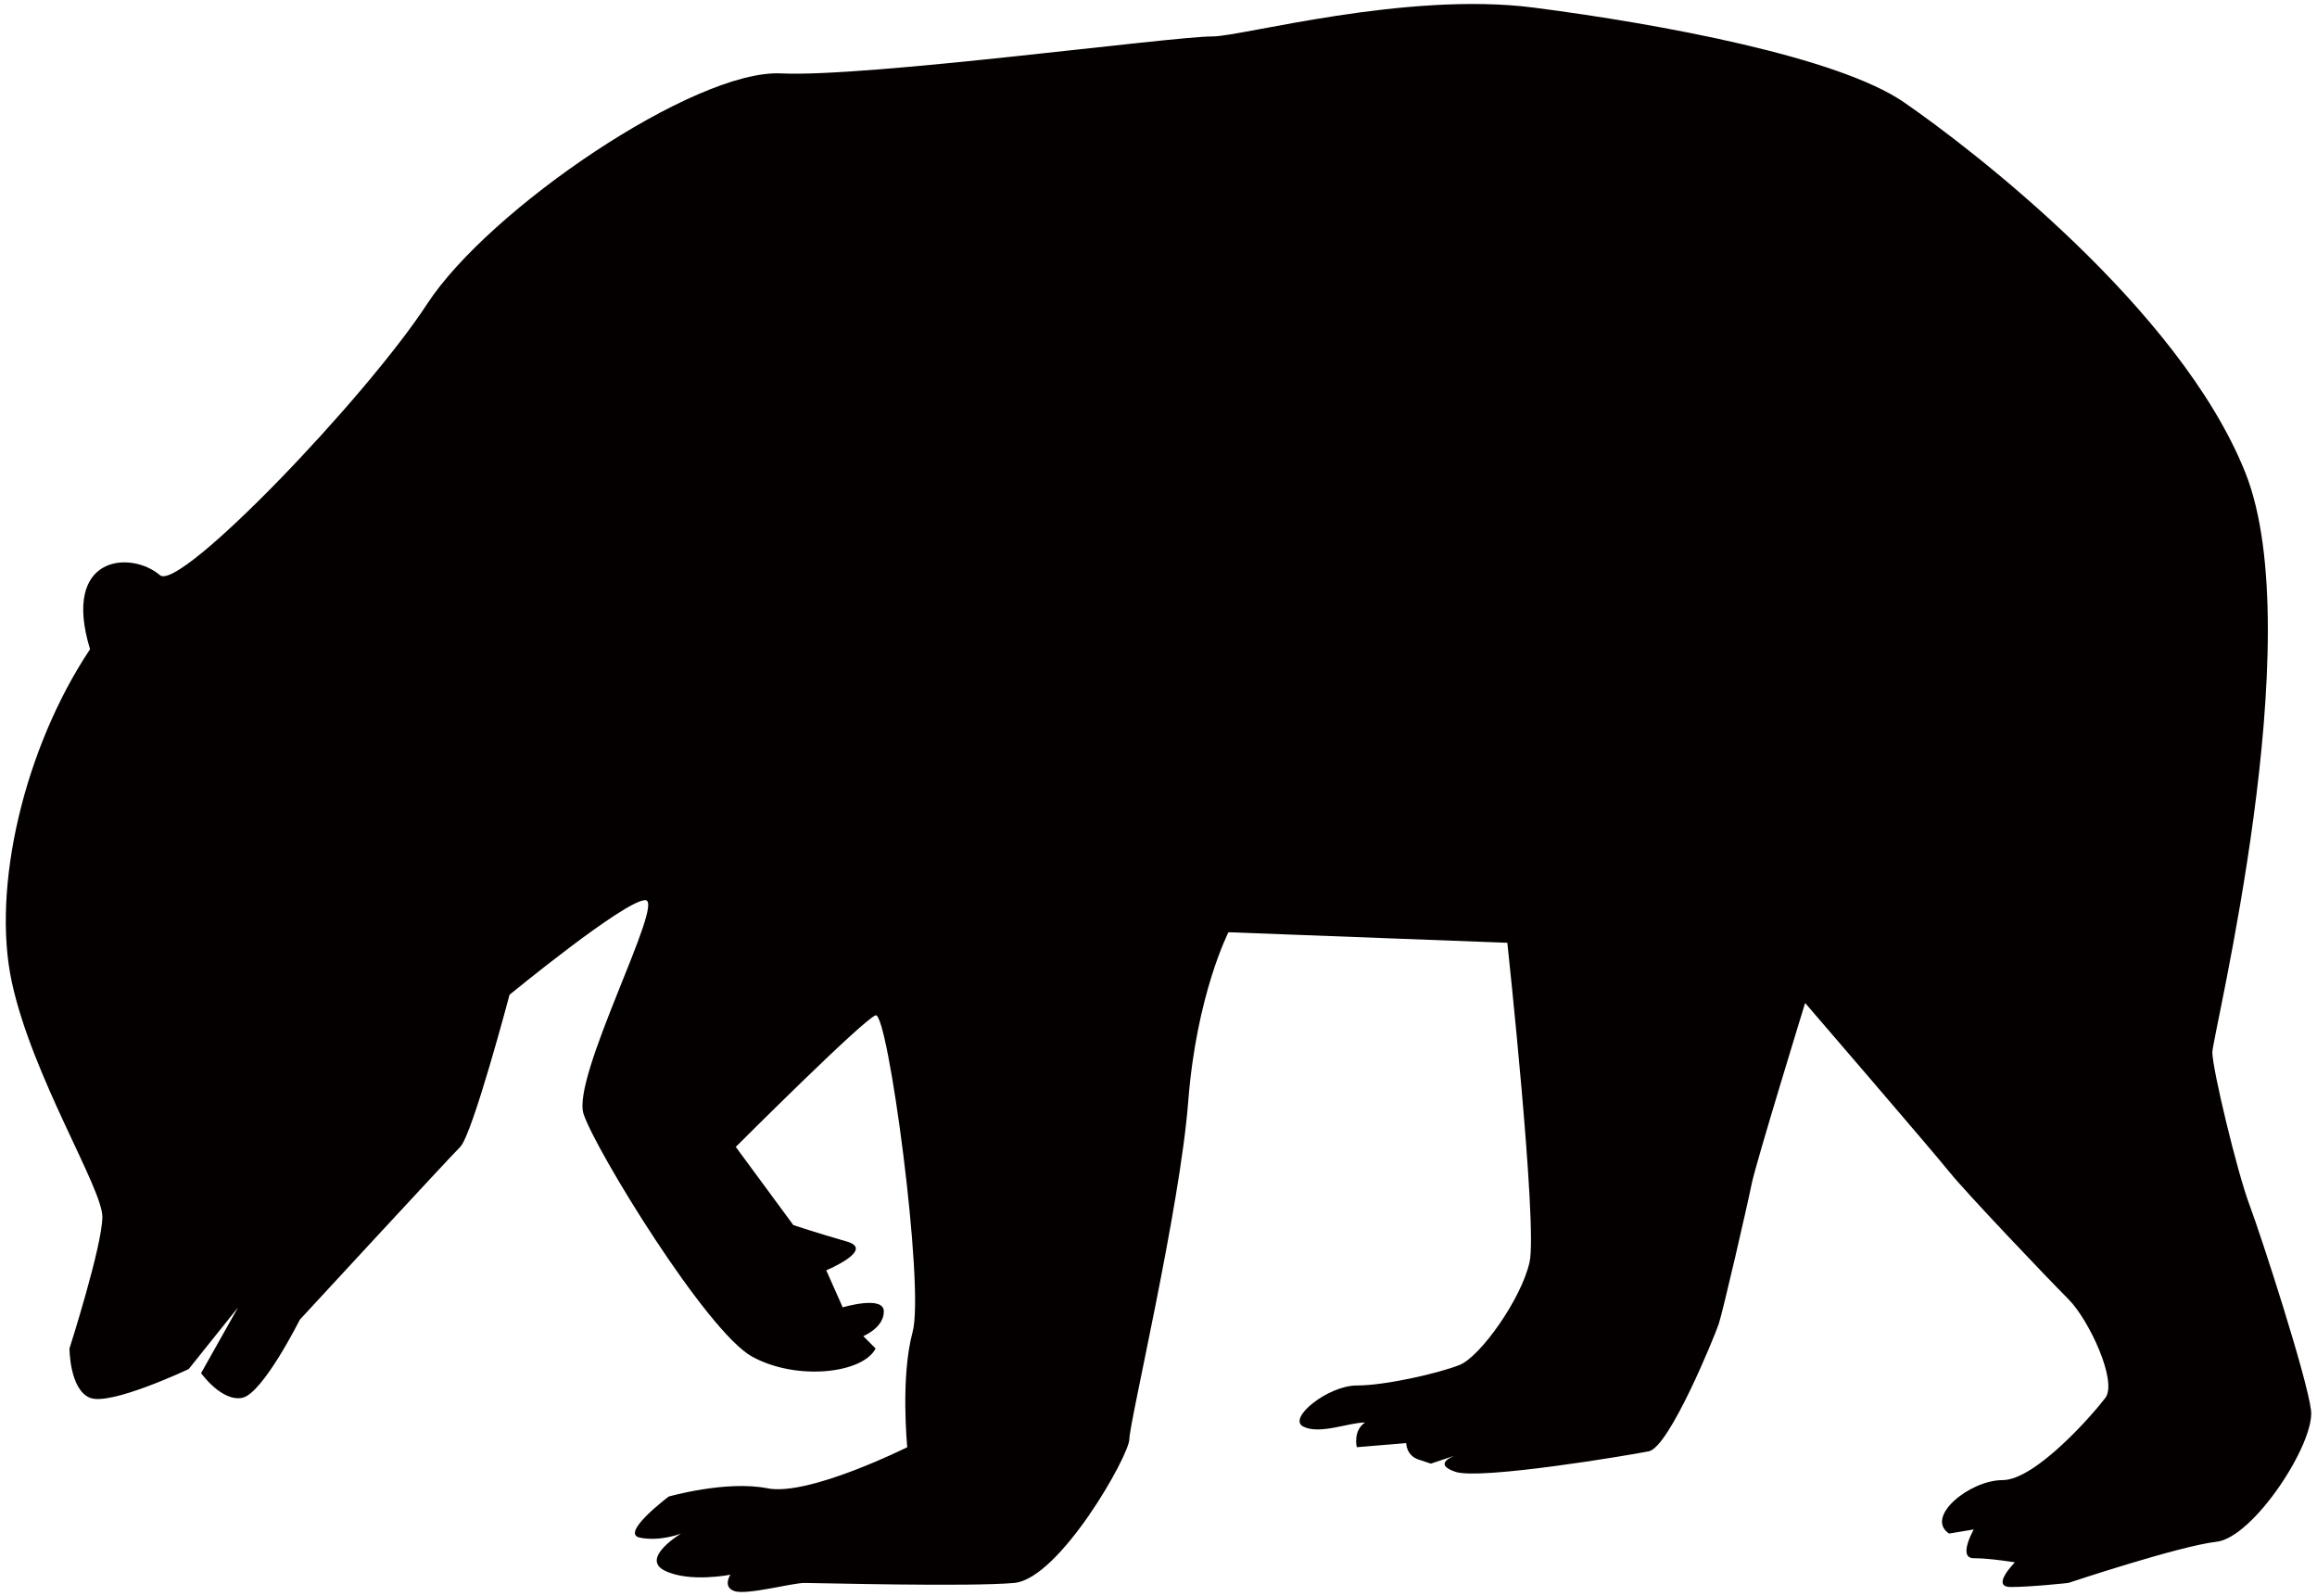 <svg xmlns="http://www.w3.org/2000/svg" viewBox="0 0 800 551.027"><path d="M418.768 12.574c-14.487 0-119.28 14.203-149.107 12.765-29.824-1.414-100.815 46.863-122.128 79.528-21.303 32.663-85.478 99.578-92.305 93.729-9.94-8.527-34.091-7.088-24.139 25.562-22.724 34.09-34.09 82.367-26.986 115.032 7.1 32.66 31.238 71.002 31.238 80.938 0 9.94-11.35 45.452-11.35 45.452s0 14.203 7.099 17.04c7.1 2.837 34.075-9.94 34.075-9.94l17.04-21.298-12.777 22.713s7.104 9.935 14.203 8.524c7.099-1.425 19.887-26.976 19.887-26.976s51.114-55.392 55.377-59.654c4.263-4.263 17.039-52.537 17.039-52.537s39.764-32.665 46.864-32.665c7.099 0-25.561 61.063-21.303 73.84 4.263 12.787 42.604 75.268 58.229 83.789 15.614 8.515 38.338 5.678 42.6-2.837l-4.262-4.262s7.103-2.837 7.103-8.525c0-5.673-14.203-1.411-14.203-1.411l-5.673-12.788s17.035-7.1 7.1-9.939c-9.94-2.838-18.461-5.673-18.461-5.673l-19.881-26.991s44.016-44.026 48.277-45.438c4.263-1.425 17.04 93.731 12.777 109.345-4.251 15.624-1.845 39.767-1.845 39.767s-34.075 17.035-48.277 14.191c-14.199-2.828-34.075 2.844-34.075 2.844s-17.05 12.777-9.952 14.199c7.1 1.422 14.203-1.414 14.203-1.414s-14.191 8.511-5.677 12.777c8.515 4.267 22.713 1.423 22.713 1.423s-2.825 4.267 1.426 5.674c4.263 1.43 19.888-2.83 24.151-2.83 4.251 0 56.803 1.407 72.416 0 15.625-1.414 39.764-44.017 39.764-49.707 0-5.685 17.458-79.528 20.311-116.444 2.837-36.923 13.896-58.509 13.896-58.509l96.291 3.642s10.515 97.471 7.679 110.249c-2.852 12.773-17.051 32.659-24.139 35.5-7.112 2.837-25.561 7.099-35.517 7.099-9.931 0-24.139 11.362-18.457 14.2 5.688 2.84 15.621-1.423 21.31-1.423-4.259 2.848-2.852 8.529-2.852 8.529l17.051-1.414s0 4.26 4.267 5.673l4.251 1.414 8.526-2.845s-8.518 2.845 0 5.689c8.51 2.845 59.64-5.672 66.735-7.104 7.103-1.414 22.732-39.759 24.154-44.022 1.415-4.263 9.94-41.19 11.347-48.279 1.43-7.111 18.465-62.487 18.465-62.487s44.027 51.126 49.708 58.225c5.68 7.104 34.086 36.916 41.174 44.017 7.111 7.098 17.052 28.401 12.784 34.089-4.258 5.673-24.139 28.407-35.5 28.407-11.362 0-26.983 12.776-18.457 18.457l8.517-1.422s-5.681 9.932 0 9.932 14.207 1.43 14.207 1.43-8.526 8.511-1.431 8.511c7.104 0 19.881-1.407 19.881-1.407s38.353-12.777 51.122-14.207c12.792-1.422 34.095-34.07 32.665-45.436-1.406-11.363-17.035-59.652-21.294-71.018-4.251-11.352-12.776-46.851-12.776-52.537 0-5.678 34.071-143.422 11.362-200.223-22.724-56.813-95.155-112.194-117.88-127.819-22.723-15.626-83.784-26.977-127.811-32.666-44.019-5.685-100.813 9.952-110.769 9.952z" fill="#040000"/></svg>